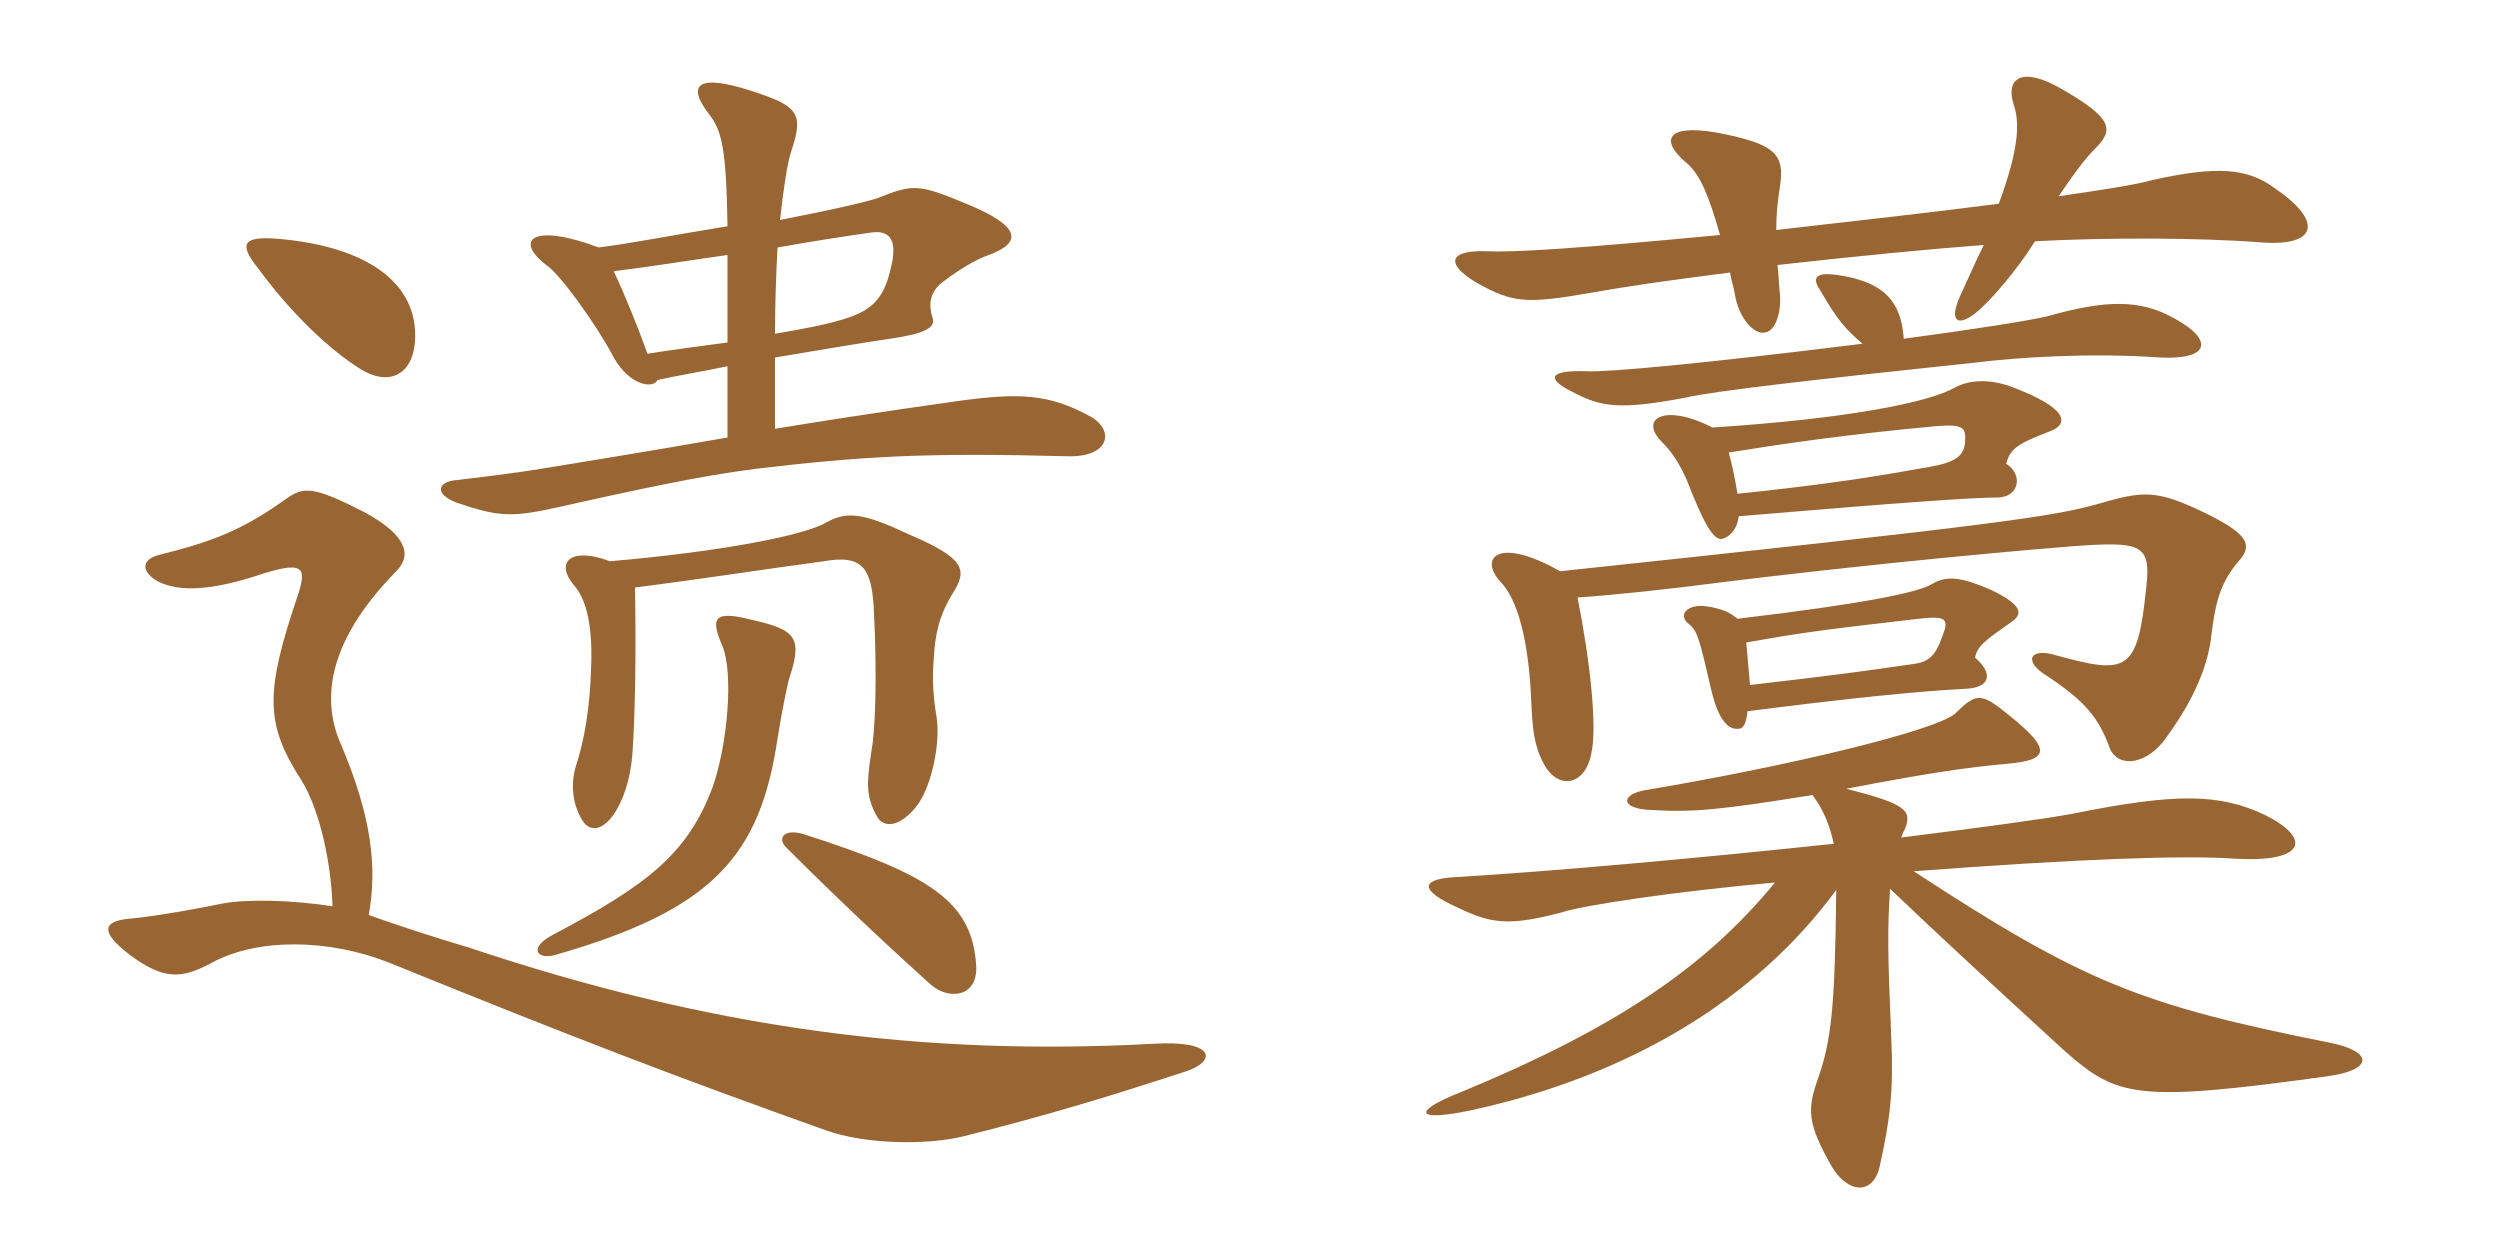 <svg xmlns="http://www.w3.org/2000/svg" xmlns:xlink="http://www.w3.org/1999/xlink" width="300" height="150"><path fill="#996633" padding="10" d="M130.80 49.95C125.85 47.25 122.25 47.10 114.75 48.15C112.80 48.45 105.90 49.35 93 51.45L93 42.90C98.40 42 103.65 41.10 106.80 40.65C111 40.05 112.35 39.30 111.90 38.10C111.30 36.30 111.75 34.80 113.25 33.75C115.20 32.25 117.30 31.05 118.65 30.60C122.70 29.10 122.55 27.15 115.95 24.45C110.55 22.20 109.65 22.05 105.90 23.55C105 24 100.50 25.05 93.60 26.40C94.05 22.35 94.50 19.50 94.95 18.15C96.45 13.65 95.85 12.75 90.30 10.95C83.40 8.70 82.50 10.35 85.05 13.65C86.55 15.60 87.15 17.40 87.30 27.15C79.95 28.35 76.35 29.10 71.85 29.70C63.90 26.70 61.65 28.80 65.55 31.80C67.20 32.85 71.70 39.15 73.65 42.90C75.60 46.35 78.45 46.65 78.90 45.60C81.60 45 84.45 44.55 87.30 43.95L87.30 52.50C77.10 54.30 67.65 55.80 64.95 56.25C61.35 56.85 56.10 57.45 54.90 57.60C52.50 57.75 52.05 59.25 54.75 60.30C60 62.10 61.50 62.10 67.50 60.75C81.45 57.60 86.25 56.85 90.75 56.25C103.50 54.75 110.85 54.30 128.10 54.75C133.20 54.90 133.80 51.60 130.80 49.95ZM49.80 40.95C50.25 33.90 43.95 29.55 33.30 28.65C29.40 28.35 28.50 29.10 30.90 32.10C34.95 37.65 39.60 42 43.20 44.25C46.50 46.35 49.50 45.15 49.80 40.95ZM114.30 71.25C116.10 68.40 115.95 67.05 108.90 64.05C103.50 61.50 101.55 61.35 99.15 62.70C96.60 64.20 87 66.15 73.20 67.35C68.40 65.55 66.60 67.50 68.85 70.20C70.20 71.70 71.10 74.55 70.95 79.65C70.80 85.35 70.05 88.95 69.15 91.80C68.40 94.05 68.70 96.75 70.05 98.70C72 101.10 75.45 96.90 75.90 90.30C76.20 85.95 76.35 78.75 76.20 70.50C84.45 69.45 92.10 68.25 98.85 67.35C103.20 66.60 104.55 67.80 104.85 72.90C105.30 81.75 105 87.90 104.55 90.30C103.95 94.20 103.95 95.70 105.30 98.10C106.20 99.45 108.15 99.15 110.10 96.60C111.75 94.35 112.95 89.10 112.35 85.80C111.90 83.10 111.90 81 112.05 79.05C112.20 76.20 112.65 73.95 114.30 71.25ZM94.65 81.60C96.30 76.65 95.70 75.60 90.30 74.40C85.65 73.20 85.20 74.10 86.70 77.55C88.05 80.85 87.30 89.40 85.50 94.50C82.50 102.45 77.70 106.20 66.30 112.20C63.45 113.70 64.35 115.20 66.60 114.60C85.50 109.20 91.20 102.75 93.30 88.65C93.75 85.80 94.35 82.80 94.65 81.60ZM142.35 128.55C145.95 127.35 145.95 124.80 138.45 125.25C110.85 126.75 85.35 123.45 56.25 113.70C52.20 112.50 48 111.15 44.25 109.80C45.30 103.95 44.55 97.95 40.95 89.40C38.70 84.45 38.85 77.40 47.55 68.55C49.50 66.60 48.75 64.20 43.80 61.50C37.65 58.35 36.45 58.35 34.35 59.85C29.10 63.60 25.65 64.95 19.05 66.60C17.25 67.05 16.65 68.40 18.90 69.75C21.60 71.10 25.35 70.80 30.60 69.15C36.45 67.20 36.90 67.95 35.70 71.55C31.80 83.10 31.80 86.85 36.15 93.60C38.40 97.20 39.75 103.65 39.90 108.75C34.95 108 29.70 107.85 26.55 108.45C21.45 109.50 17.25 110.10 15.45 110.25C12.45 110.55 11.85 111.75 15.60 114.60C19.65 117.60 21.75 117.45 25.20 115.65C30.75 112.50 39.45 112.65 46.65 115.50C69.15 124.65 81.75 129.45 99 135.60C103.95 137.40 111.45 137.40 115.65 136.35C125.85 133.80 133.65 131.40 142.35 128.55ZM117.15 115.95C116.70 108.15 111.60 105 96.75 100.20C94.20 99.30 93.15 100.50 94.35 101.70C100.05 107.40 105.75 112.80 111.75 118.20C113.85 120 117.30 119.70 117.15 115.95ZM106.95 31.95C106.05 36.15 104.40 37.50 100.35 38.55C99.45 38.85 96.60 39.45 93 40.05C93 36.30 93.15 32.70 93.30 29.70C97.50 28.95 101.40 28.35 104.55 27.90C106.80 27.60 107.70 28.80 106.95 31.95ZM87.30 41.10C84 41.55 80.40 42 77.70 42.45C76.50 39.15 75 35.40 73.65 32.55C78.45 31.95 82.95 31.20 87.30 30.60C87.30 33.45 87.30 36.90 87.30 41.10ZM217.50 95.40C218.85 97.20 219.60 99.15 220.05 101.25C204.60 102.90 186.60 104.55 174 105.30C170.70 105.60 170.25 106.80 174.90 108.90C178.95 110.85 181.05 111.15 187.35 109.50C190.05 108.60 201.30 106.95 213 105.90C204.75 115.95 194.10 123.30 175.20 131.10C169.50 133.35 169.65 134.70 176.70 133.20C195.75 129 210.75 119.85 220.35 106.80C220.20 121.05 219.75 124.95 218.10 129.60C216.90 133.05 216.90 134.70 219.45 139.35C221.55 143.40 224.85 143.55 225.60 139.80C226.80 134.40 227.25 130.80 226.95 124.50C226.50 113.85 226.50 111.75 226.80 106.65C233.10 112.65 238.80 117.90 247.80 126.15C254.10 131.70 256.50 132.30 279.30 129.15C284.85 128.40 284.85 126.15 279.45 125.10C256.95 120.60 250.05 117.90 229.65 104.55C249.60 103.05 262.20 102.60 268.35 103.05C276.60 103.50 277.50 100.65 271.80 97.80C266.40 95.25 261.30 95.10 248.70 97.65C245.55 98.25 237.75 99.30 228.15 100.50C228.30 100.05 228.45 99.75 228.60 99.45C229.50 97.20 228.60 96.45 221.55 94.65C231.75 92.70 235.95 92.10 240.90 91.65C245.85 91.20 246.30 90 241.05 85.80C237.75 83.10 237.15 83.10 234.60 85.65C232.05 87.75 214.50 91.95 197.55 94.80C194.55 95.25 194.25 97.05 198.15 97.20C203.10 97.50 206.40 97.20 217.50 95.40ZM210 82.20C209.85 80.55 209.70 78.75 209.55 77.10C216.30 75.90 218.55 75.60 230.25 74.25C232.95 73.95 233.70 74.10 233.40 75.45C232.50 78.15 231.90 79.35 229.80 79.65C223.65 80.55 220.35 81 210 82.20ZM208.50 74.25C207.60 73.50 206.70 73.05 204.75 72.75C202.50 72.45 201.15 73.80 202.80 75C203.70 75.75 204 76.95 205.35 82.80C206.25 86.55 207.45 87.60 208.65 87.45C209.25 87.45 209.55 86.70 209.70 85.35C221.40 83.85 229.95 82.95 235.95 82.65C238.80 82.50 239.25 80.85 237 78.90C237.30 77.55 238.05 76.95 241.50 74.55C242.70 73.65 242.70 72.60 238.95 70.80C235.50 69.30 233.70 69 231.90 70.05C230.25 71.10 223.65 72.45 208.50 74.25ZM187.20 68.55C179.85 64.35 177.45 66.90 180 69.75C182.10 71.85 183.45 76.80 183.75 84.15C183.90 87.45 184.05 89.40 185.25 91.65C186.90 94.80 190.20 94.35 190.95 90.45C191.70 87.30 190.80 79.20 189.30 71.70C193.65 71.40 199.50 70.80 207.60 69.75C219.90 68.25 235.65 66.60 248.70 65.55C256.95 64.95 258.15 65.25 257.55 70.50C256.50 80.70 255.30 81 246.60 78.60C243.60 77.70 242.70 79.35 245.70 81.15C250.20 84.15 251.85 86.10 253.20 89.85C254.10 91.95 257.10 91.95 259.50 89.10C262.80 84.75 264.90 80.40 265.35 76.35C265.80 72.75 266.25 70.20 268.50 67.50C270.45 65.40 270 64.05 263.55 61.05C258.60 58.80 256.95 58.95 251.85 60.45C246.45 61.95 240.90 62.85 187.20 68.55ZM208.50 59.25C208.20 57.45 207.90 55.95 207.45 54.30C214.05 53.25 220.95 52.20 232.20 51.15C235.65 50.85 235.95 51.30 235.80 53.10C235.65 55.05 234.15 55.65 230.25 56.25C223.65 57.45 217.20 58.35 208.50 59.25ZM205.50 51.30C199.95 48.45 196.80 50.10 199.20 52.80C200.55 54.15 201.30 55.20 202.35 57.45C204.45 62.85 205.65 64.95 206.70 64.65C207.75 64.35 208.50 63.30 208.65 61.95C228.15 60.30 236.85 59.70 239.70 59.70C242.25 59.70 242.85 57 240.75 55.65C241.20 53.85 242.10 53.25 246 51.75C248.40 50.85 248.10 48.90 241.20 46.35C238.65 45.45 236.25 45.60 234.60 46.50C231.45 48.30 221.70 50.25 205.50 51.30ZM223.50 41.25C204.15 43.65 192.75 44.70 190.35 44.55C185.85 44.40 185.55 45.45 188.55 46.95C192.15 48.90 194.40 49.20 202.35 47.70C205.50 46.95 217.20 45.60 237.15 43.50C241.95 42.90 250.65 42.30 259.20 42.90C265.20 43.20 265.65 40.80 261 38.25C256.80 35.85 252.60 36 245.70 37.95C243.15 38.55 236.25 39.60 228.45 40.65C228.15 36.15 226.05 34.05 221.40 33.15C218.25 32.55 217.20 33 218.40 34.80C220.50 38.40 221.40 39.45 223.50 41.25ZM239.85 24.45C231.75 25.50 222.30 26.55 213.15 27.60C213.15 25.80 213.30 24.15 213.60 22.35C214.20 18.45 213 17.25 205.95 15.90C199.80 14.85 199.20 16.95 202.50 19.65C204 21 205.05 23.40 206.40 28.20C189 29.85 181.65 30.30 178.35 30.15C173.85 30 173.40 31.65 177.15 33.90C181.65 36.45 183.30 36.45 191.10 35.10C195.30 34.35 199.50 33.75 207.60 32.70C207.75 33.60 208.05 34.50 208.20 35.40C208.65 38.10 210.45 40.20 211.80 39.90C213 39.75 213.75 37.65 213.60 35.40C213.45 34.05 213.45 33 213.30 31.80C222.60 30.75 231.90 29.85 238.05 29.40C237.15 31.20 236.25 33.30 235.20 35.55C233.85 38.55 234.90 39.30 237.15 37.50C238.80 36.15 241.95 32.55 244.20 28.95C252.60 28.50 264 28.50 271.50 29.10C278.10 29.55 278.85 26.55 272.85 22.50C269.55 20.10 265.80 19.95 258.30 21.60C256.20 22.20 252.15 22.80 247.05 23.55C248.55 21.30 250.05 19.20 251.40 17.85C253.65 15.60 253.65 14.25 247.35 10.65C242.70 7.95 240.60 9.30 241.65 12.60C242.40 14.70 242.25 18 239.85 24.45Z"/></svg>